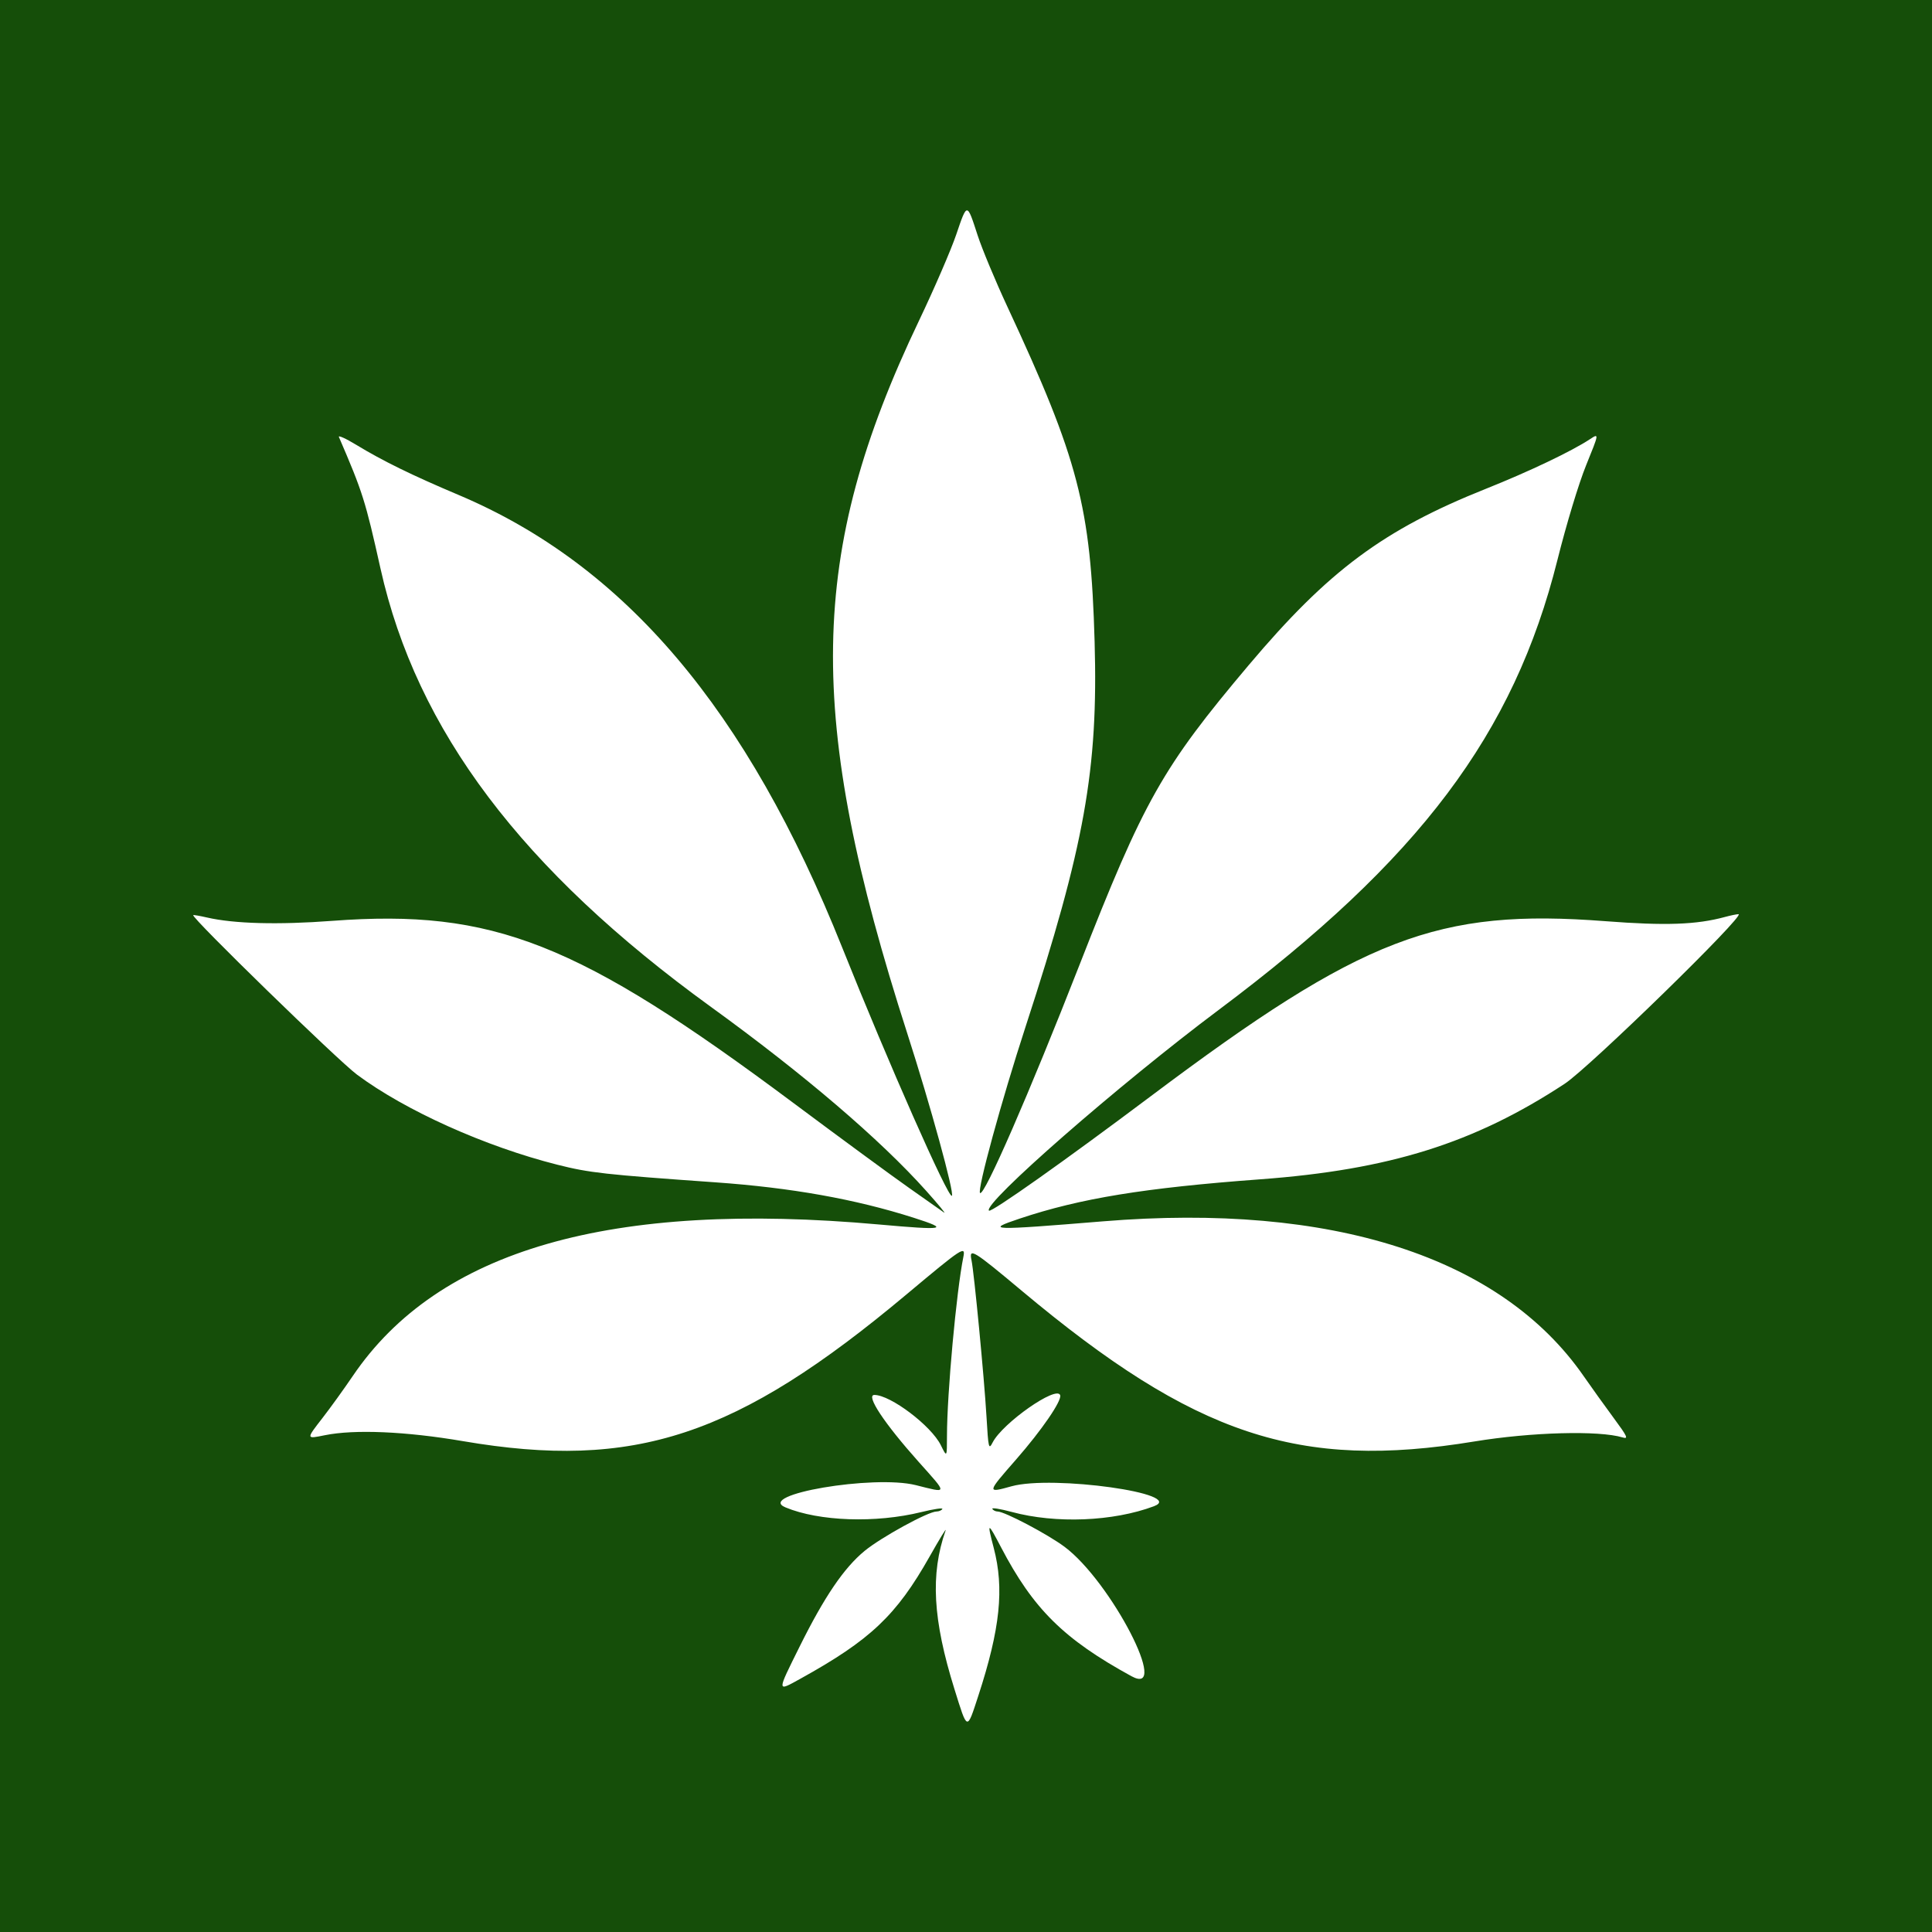 <svg width="400" height="400" viewBox="0 0 400 400" fill="none" xmlns="http://www.w3.org/2000/svg">
<rect width="400" height="400" fill="#154E09"/>
<path fill-rule="evenodd" clip-rule="evenodd" d="M197.975 48.575C196.877 51.797 193.402 59.831 190.252 66.428C167.222 114.662 166.681 148.23 187.874 214.059C192.621 228.807 197.625 247.025 197.078 247.572C196.378 248.272 183.926 220.091 174.381 196.205C154.665 146.861 129.368 117.014 94.933 102.468C85.284 98.392 79.244 95.432 73.692 92.059C71.575 90.773 69.989 90.061 70.168 90.476C75.101 101.929 75.626 103.588 78.776 117.705C86.255 151.214 108.067 180.135 147.265 208.52C166.427 222.395 182.267 235.937 191.779 246.576C194.299 249.395 195.954 251.406 195.456 251.045C194.959 250.685 191.701 248.39 188.217 245.946C184.733 243.502 173.924 235.565 164.198 228.308C119.678 195.094 102.092 188.156 68.766 190.655C57.539 191.497 48.465 191.252 42.841 189.957C41.357 189.615 40.081 189.397 40.005 189.472C39.545 189.932 69.932 219.525 73.894 222.476C83.911 229.936 100.426 237.363 115.413 241.147C122.04 242.821 125.127 243.165 148.098 244.788C163.843 245.901 177.063 248.261 189.167 252.122C196.739 254.537 195.671 254.747 182.033 253.521C126.386 248.518 90.732 258.778 73.036 284.888C71.237 287.542 68.432 291.434 66.802 293.535C63.347 297.992 63.341 297.942 67.259 297.147C73.4 295.9 84.044 296.357 95.857 298.375C131.377 304.442 152.525 297.444 187.697 267.981C199.301 258.261 199.94 257.841 199.451 260.251C198.015 267.33 196.068 288.593 196.061 297.255C196.058 301.78 196.058 301.78 194.786 299.209C192.79 295.177 184.367 288.809 181.03 288.809C179.18 288.809 183.061 294.673 190.216 302.685C196.267 309.463 196.305 309.16 189.624 307.485C180.865 305.289 156.336 309.474 162.63 312.09C169.596 314.985 181.306 315.388 190.763 313.057C193.324 312.426 195.276 312.141 195.101 312.425C194.926 312.709 194.386 312.941 193.901 312.941C192.176 312.941 182.429 318.28 179.004 321.101C174.726 324.625 170.686 330.571 165.574 340.868C160.787 350.51 160.781 350.293 165.745 347.547C180.187 339.555 185.59 334.446 192.451 322.292C194.512 318.642 196.007 316.199 195.776 316.862C192.596 325.952 193.12 335.334 197.615 349.734C200.337 358.454 200.164 358.406 202.549 351.099C207.077 337.222 207.946 328.887 205.742 320.482C204.314 315.037 204.47 315.02 207.236 320.314C213.923 333.115 220.241 339.365 234.246 347.035C242.491 351.55 230.033 327.443 220.405 320.251C216.917 317.646 207.99 312.941 206.534 312.941C206.121 312.941 205.633 312.696 205.448 312.398C205.263 312.1 207.08 312.386 209.485 313.035C218.583 315.491 230.46 315.015 238.893 311.857C245.802 309.269 217.929 305.357 209.416 307.721C204.278 309.146 204.279 309.14 210.367 302.179C215.72 296.057 219.883 289.98 219.496 288.854C218.781 286.777 207.594 294.609 205.52 298.637C204.705 300.22 204.629 299.895 204.236 293.208C203.773 285.301 201.681 263.493 201.138 260.907C200.583 258.262 201.445 258.787 211.546 267.243C247.381 297.241 268.92 304.412 305.255 298.441C317.042 296.504 331.055 296.124 335.955 297.607C337.194 297.982 336.932 297.415 334.096 293.577C332.281 291.12 329.477 287.211 327.865 284.888C310.757 260.236 275.747 248.972 228.336 252.867C205.053 254.78 203.806 254.738 211.113 252.298C223.683 248.1 236.935 245.936 260.913 244.164C287.69 242.185 305.233 236.68 323.956 224.377C329.058 221.025 361.612 189.262 359.938 189.271C359.559 189.272 358.298 189.532 357.137 189.848C351.238 191.452 344.833 191.679 332.427 190.725C297.648 188.051 282.127 194.022 238.29 226.935C220.456 240.325 205.212 251.107 204.757 250.652C203.375 249.269 231.652 224.56 252.361 209.056C293.896 177.96 313.422 152.019 322.447 115.945C324.297 108.551 326.86 100.09 328.395 96.311C331.092 89.672 331.092 89.672 329.183 90.93C325.393 93.429 316.59 97.625 307.653 101.193C286.419 109.671 275.056 118.116 258.55 137.686C240.633 158.931 236.85 165.634 223.455 199.882C213.075 226.419 203.741 247.825 202.91 246.994C202.286 246.37 207.367 227.804 212.325 212.596C224.577 175.008 227.384 159.365 226.628 132.86C225.83 104.846 223.305 95.15 208.56 63.482C206.088 58.173 203.317 51.522 202.401 48.701C200.183 41.87 200.257 41.872 197.975 48.575Z" fill="white"/>
</svg>
